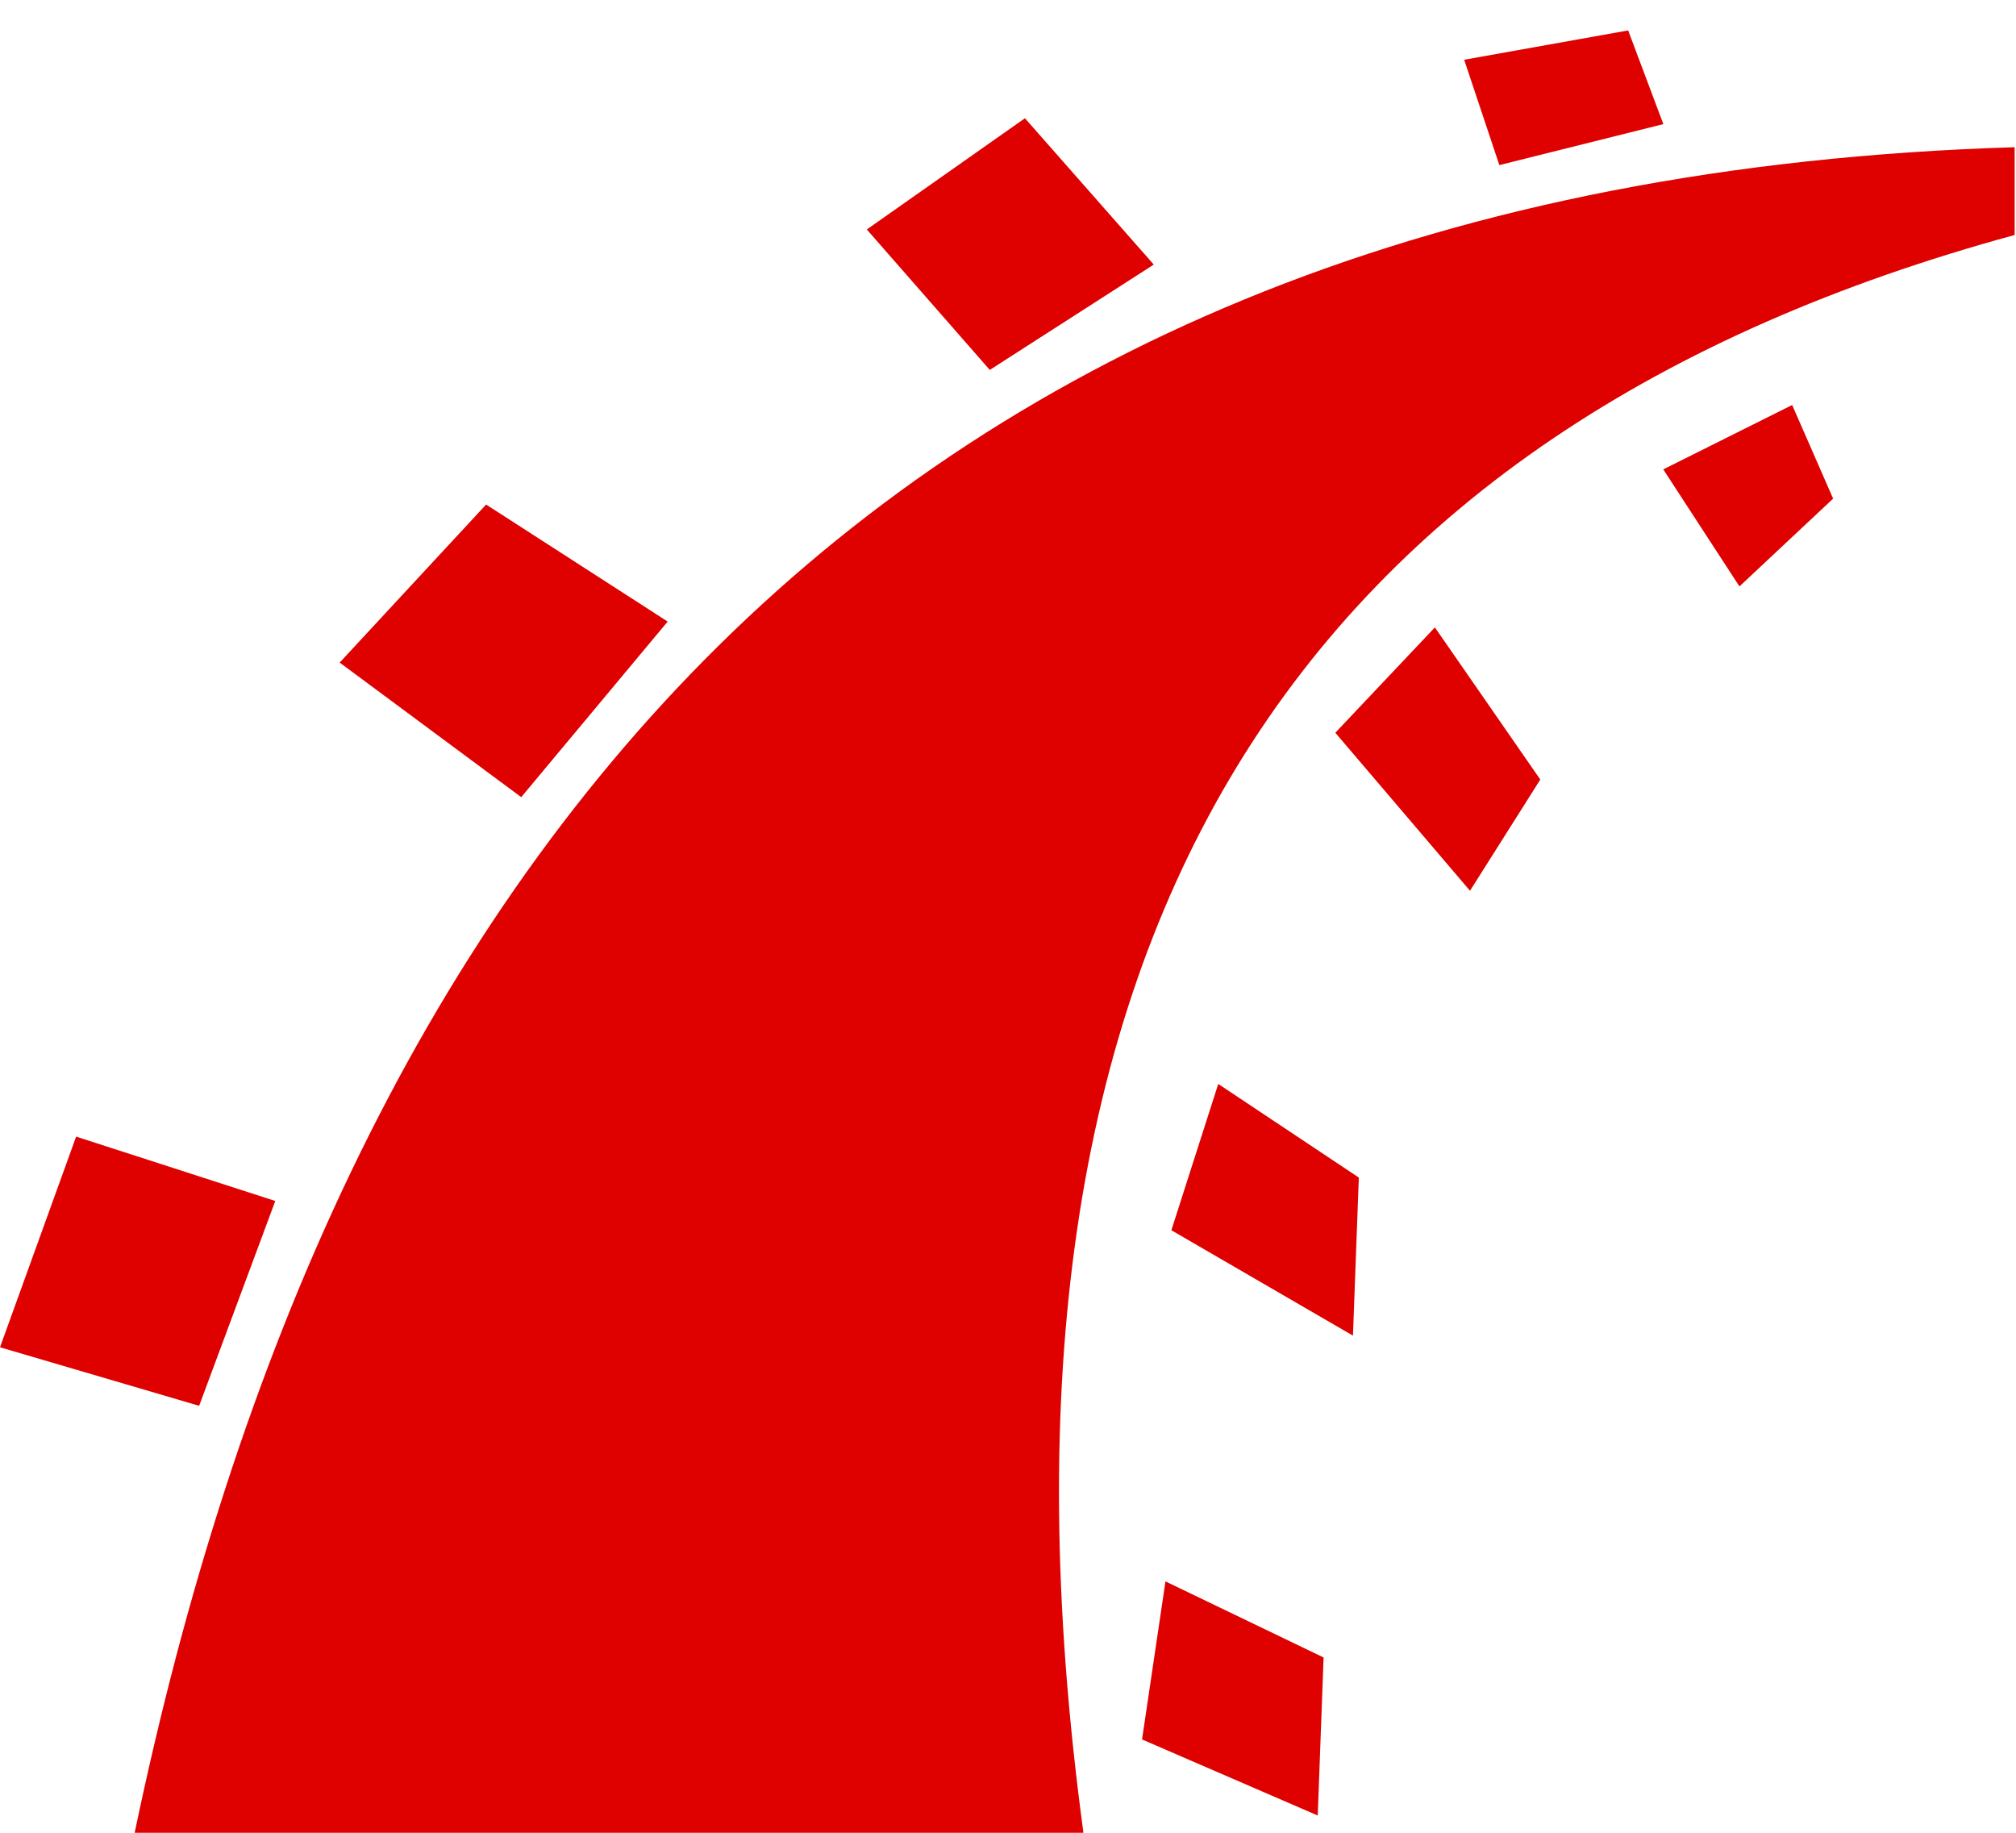 <svg width="55" height="50" viewBox="0 0 55 50" fill="none" xmlns="http://www.w3.org/2000/svg">
<path d="M3.674 50C9.106 23.974 23.646 4.975 54.963 4.016V6.411C35.631 11.68 26.203 25.252 29.558 50H3.674Z" fill="#DF0000"/>
<path d="M31.796 43.142L31.157 47.454L35.95 49.529L36.11 45.218L31.796 43.142ZM2.077 31.008L0 36.755L5.433 38.352L7.51 32.764L2.077 31.008ZM13.262 13.764L9.267 18.076L14.22 21.747L18.215 16.957L13.262 13.764ZM27.962 3.226L23.648 6.26L27.003 10.092L31.477 7.218L27.962 3.226ZM39.945 1.63L40.905 4.504L45.379 3.386L44.419 0.83L39.945 1.63ZM45.377 12.805L47.455 15.998L50.011 13.603L48.893 11.049L45.377 12.805ZM39.146 17.116L36.43 19.99L40.104 24.301L42.022 21.267L39.146 17.116ZM33.236 29.571L31.957 33.562L36.911 36.437L37.071 32.125L33.236 29.571Z" fill="#DF0000"/>
</svg>
